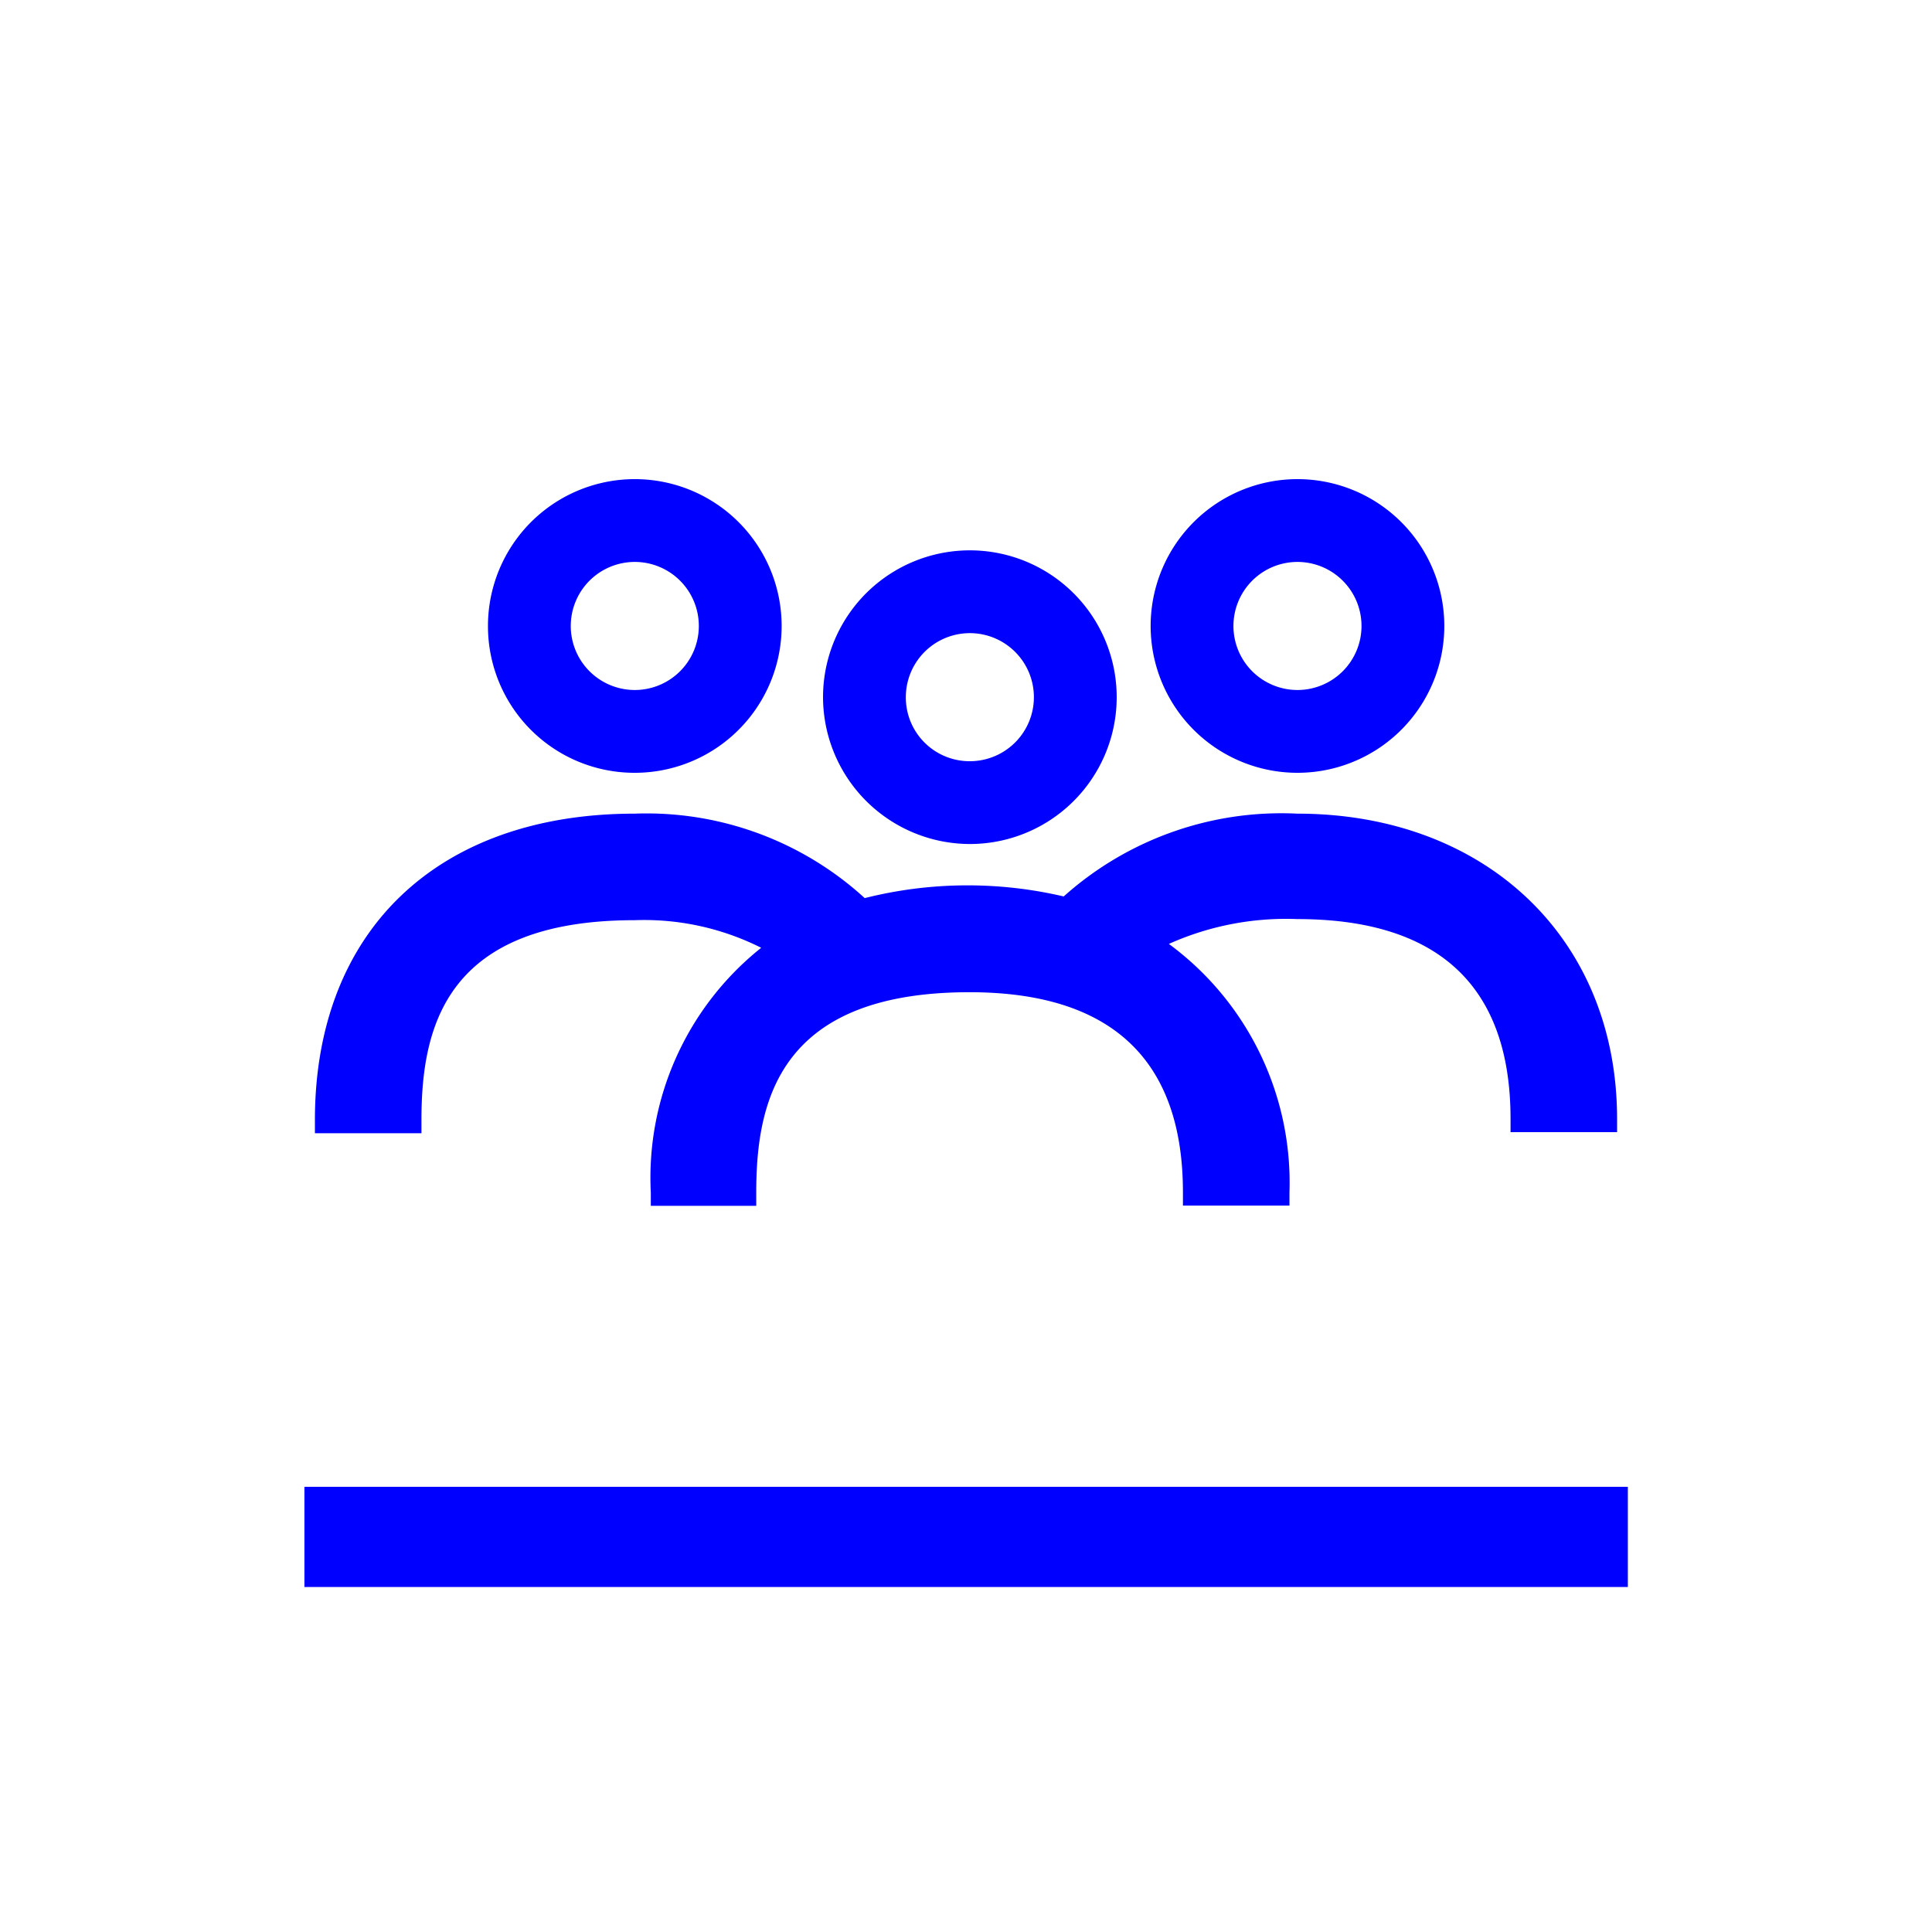 <svg id="Livello_1" data-name="Livello 1" xmlns="http://www.w3.org/2000/svg" viewBox="0 0 70 70"><defs><style>.cls-1{fill:blue;}</style></defs><rect class="cls-1" x="11.03" y="53.87" width="47.95" height="3.63"/><path class="cls-1" d="M35.13,30.58a5.32,5.32,0,1,0-5.31-5.32A5.33,5.33,0,0,0,35.13,30.58Zm-2.31-5.32a2.32,2.32,0,1,1,2.31,2.32A2.31,2.31,0,0,1,32.82,25.26Z"/><path class="cls-1" d="M23,28a5.32,5.32,0,1,0-5.32-5.31A5.31,5.31,0,0,0,23,28Zm-2.32-5.31A2.32,2.32,0,1,1,23,25,2.32,2.32,0,0,1,20.68,22.65Z"/><path class="cls-1" d="M47,28a5.32,5.32,0,1,0-5.31-5.31A5.32,5.32,0,0,0,47,28Zm-2.31-5.31A2.32,2.32,0,1,1,47,25,2.32,2.32,0,0,1,44.69,22.65Z"/><path class="cls-1" d="M47,29.48a11.82,11.82,0,0,0-8.46,3,15.28,15.28,0,0,0-7.21.06A11.71,11.71,0,0,0,23,29.48c-7.15,0-11.59,4.25-11.59,11.1v.48h3.86v-.48c0-3.37.88-7.24,7.73-7.24a9.44,9.44,0,0,1,4.58,1,10.65,10.65,0,0,0-4,8.87v.48H27.4V43.2c0-3.37.88-7.25,7.73-7.25,5.13,0,7.73,2.44,7.73,7.25v.48h3.86V43.2a10.74,10.74,0,0,0-4.37-9,10.38,10.38,0,0,1,4.65-.9c5.13,0,7.73,2.44,7.73,7.24v.48h3.86v-.48C58.59,34,53.82,29.48,47,29.48Z"/></svg>
